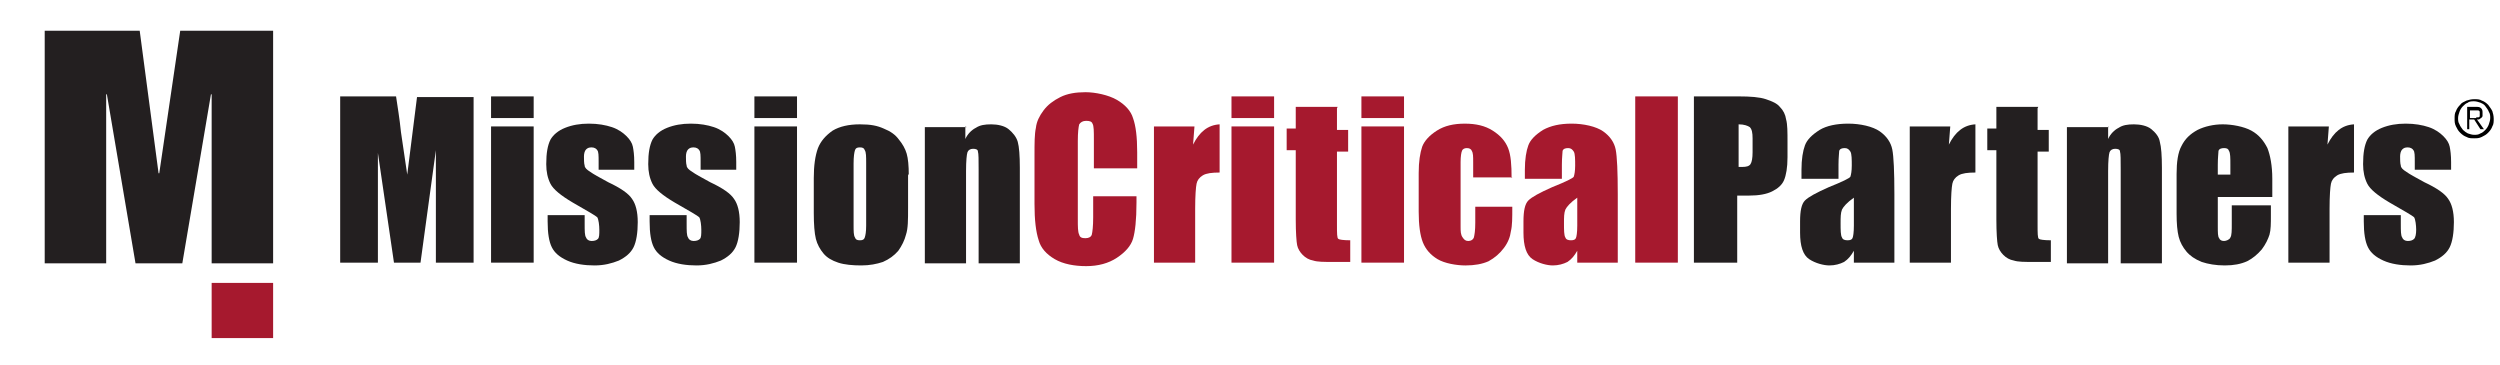 <?xml version="1.0" encoding="UTF-8"?>
<svg xmlns="http://www.w3.org/2000/svg" id="Layer_1" version="1.1" viewBox="0 0 357.9 52.3">
  <!-- Generator: Adobe Illustrator 29.2.1, SVG Export Plug-In . SVG Version: 2.1.0 Build 116)  -->
  <defs>
    <style>
      .st0 {
        fill: #231f20;
      }

      .st1 {
        fill: #a6192e;
      }
    </style>
  </defs>
  <g>
    <rect class="st1" x="30.3" y="40.5" width="8.8" height="7.9"></rect>
    <polygon class="st0" points="6.4 4.4 20 4.4 22.7 24.8 22.8 24.8 25.8 4.4 39.1 4.4 39.1 37.7 30.3 37.7 30.3 13.5 30.2 13.5 26.1 37.7 19.4 37.7 15.3 13.5 15.2 13.5 15.2 37.7 6.4 37.7 6.4 4.4"></polygon>
    <g>
      <path class="st0" d="M67.8,13.8v23.8h-5.4v-16.1s-2.2,16.1-2.2,16.1h-3.8l-2.3-15.7v15.7h-5.4V13.8h8c.2,1.4.5,3.1.7,5.1l.9,6.1,1.4-11.1h8.1Z"></path>
      <path class="st0" d="M76.4,16.9h-6.1v-3.1h6.1v3.1ZM76.4,37.6h-6.1v-19.5h6.1v19.5Z"></path>
      <path class="st0" d="M91,24.3h-5.3v-1.1c0-.9,0-1.5-.2-1.7-.1-.2-.4-.4-.8-.4s-.6.1-.8.3c-.2.2-.3.6-.3,1s0,1,.1,1.3c0,.3.3.6.8.9.4.3,1.3.8,2.6,1.5,1.7.8,2.9,1.6,3.4,2.4.5.7.8,1.8.8,3.3s-.2,2.8-.6,3.6c-.4.8-1.1,1.4-2.1,1.9-1,.4-2.1.7-3.5.7s-2.8-.2-3.9-.7c-1.1-.5-1.8-1.1-2.2-1.9-.4-.8-.6-2-.6-3.7v-.9h5.3v1.2c0,1.1,0,1.7.2,2,.1.3.4.5.8.5s.7-.1.9-.3c.2-.2.2-.7.2-1.3s-.1-1.5-.3-1.8c-.2-.2-1.4-.9-3.5-2.1-1.7-1-2.8-1.9-3.2-2.7-.4-.8-.6-1.7-.6-2.8,0-1.6.2-2.7.6-3.5.4-.7,1.1-1.3,2.1-1.7,1-.4,2.1-.6,3.4-.6s2.4.2,3.3.5c.9.3,1.6.8,2.1,1.3.5.5.8,1,.9,1.5.1.5.2,1.2.2,2.2v1.1Z"></path>
      <path class="st0" d="M105.6,24.3h-5.3v-1.1c0-.9,0-1.5-.2-1.7-.1-.2-.4-.4-.8-.4s-.6.1-.8.3c-.2.2-.3.6-.3,1s0,1,.1,1.3c0,.3.3.6.8.9.4.3,1.3.8,2.6,1.5,1.7.8,2.9,1.6,3.4,2.4.5.7.8,1.8.8,3.3s-.2,2.8-.6,3.6c-.4.8-1.1,1.4-2.1,1.9-1,.4-2.1.7-3.5.7s-2.8-.2-3.9-.7c-1.1-.5-1.8-1.1-2.2-1.9-.4-.8-.6-2-.6-3.7v-.9h5.3v1.2c0,1.1,0,1.7.2,2,.1.3.4.5.8.5s.7-.1.9-.3c.2-.2.2-.7.2-1.3s-.1-1.5-.3-1.8c-.2-.2-1.4-.9-3.5-2.1-1.7-1-2.8-1.9-3.2-2.7-.4-.8-.6-1.7-.6-2.8,0-1.6.2-2.7.6-3.5.4-.7,1.1-1.3,2.1-1.7,1-.4,2.1-.6,3.4-.6s2.4.2,3.3.5c.9.3,1.6.8,2.1,1.3.5.5.8,1,.9,1.5.1.5.2,1.2.2,2.2v1.1Z"></path>
      <path class="st0" d="M114.1,16.9h-6.1v-3.1h6.1v3.1ZM114.1,37.6h-6.1v-19.5h6.1v19.5Z"></path>
      <path class="st0" d="M130,24.9v4.8c0,1.8,0,3-.3,3.9-.2.8-.6,1.6-1.1,2.3-.6.7-1.3,1.2-2.2,1.6-.9.3-1.9.5-3.1.5s-2.4-.1-3.3-.4c-.9-.3-1.6-.7-2.1-1.3-.5-.6-.9-1.3-1.1-2.1s-.3-2.1-.3-3.7v-5c0-1.8.2-3.2.6-4.3.4-1,1.1-1.8,2.1-2.5,1-.6,2.3-.9,3.9-.9s2.5.2,3.4.6c1,.4,1.7.9,2.2,1.6.5.6.9,1.3,1.1,2,.2.7.3,1.7.3,3.1M124,23.4c0-1,0-1.6-.2-1.9-.1-.3-.3-.4-.7-.4s-.6.1-.7.4c-.1.3-.2.9-.2,1.9v8.8c0,.9,0,1.5.2,1.8.1.3.3.4.7.4s.6-.1.7-.4c.1-.3.2-.8.2-1.7v-9Z"></path>
      <path class="st0" d="M138.2,18.1v1.8c.3-.7.9-1.3,1.5-1.6.6-.4,1.3-.5,2.2-.5s1.9.2,2.5.7c.6.5,1.1,1.1,1.3,1.8.2.7.3,2,.3,3.7v13.7h-5.9v-13.5c0-1.3,0-2.2-.1-2.5,0-.3-.3-.4-.7-.4s-.7.2-.8.5c-.1.3-.2,1.2-.2,2.7v13.2h-5.9v-19.5h6Z"></path>
      <path class="st1" d="M162.8,24.1h-6.2v-4.1c0-1.2,0-2-.2-2.3-.1-.3-.4-.4-.9-.4s-.8.2-1,.5c-.1.4-.2,1.1-.2,2.4v11.1c0,1.2,0,1.9.2,2.3.1.4.4.5.9.5s.8-.2.9-.5c.1-.4.2-1.2.2-2.5v-3h6.2v.9c0,2.5-.2,4.2-.5,5.2-.3,1-1.1,1.9-2.3,2.7-1.2.8-2.7,1.2-4.4,1.2s-3.3-.3-4.5-1c-1.2-.7-2-1.6-2.3-2.7-.4-1.2-.6-2.9-.6-5.2v-7c0-1.7,0-3,.2-3.9.1-.9.5-1.7,1.1-2.5.6-.8,1.4-1.4,2.4-1.9,1-.5,2.2-.7,3.6-.7s3.3.4,4.5,1.1c1.2.7,2,1.6,2.3,2.6.4,1.1.6,2.7.6,4.9v2.3Z"></path>
      <path class="st1" d="M171,18.1l-.2,2.6c.9-1.8,2.1-2.8,3.8-2.9v6.9c-1.1,0-1.9.1-2.4.4-.5.3-.8.7-.9,1.2-.1.5-.2,1.7-.2,3.6v7.7h-5.9v-19.5h5.9Z"></path>
      <path class="st1" d="M182.4,16.9h-6.1v-3.1h6.1v3.1ZM182.4,37.6h-6.1v-19.5h6.1v19.5Z"></path>
      <path class="st1" d="M191.4,15.5v3.1h1.6v3.1h-1.6v10.4c0,1.3,0,2,.2,2.1.1.1.7.2,1.7.2v3.1h-2.4c-1.4,0-2.3,0-2.9-.2-.6-.1-1.1-.4-1.5-.8-.4-.4-.7-.9-.8-1.4-.1-.5-.2-1.8-.2-3.7v-9.9h-1.3v-3.1h1.3v-3.1h6Z"></path>
      <path class="st1" d="M201,16.9h-6.1v-3.1h6.1v3.1ZM201,37.6h-6.1v-19.5h6.1v19.5Z"></path>
      <path class="st1" d="M216.5,25.4h-5.6v-2.2c0-.8,0-1.3-.2-1.6-.1-.3-.4-.4-.7-.4s-.6.1-.7.4c-.1.2-.2.8-.2,1.6v9.2c0,.7,0,1.2.3,1.6.2.3.4.5.8.5s.7-.2.8-.5c.1-.4.2-1,.2-2.1v-2.3h5.3c0,1.6,0,2.7-.2,3.5-.1.8-.4,1.6-1,2.4-.6.8-1.3,1.4-2.2,1.9-.9.4-2,.6-3.3.6s-3-.3-4-.9c-1-.6-1.7-1.4-2.1-2.4-.4-1-.6-2.5-.6-4.4v-5.5c0-1.7.2-2.9.5-3.8.3-.8,1-1.6,2.1-2.3,1.1-.7,2.4-1,4-1s2.9.3,4,1c1.1.7,1.8,1.5,2.2,2.5.4,1,.5,2.4.5,4.3"></path>
      <path class="st1" d="M223.9,25.6h-5.6v-1.3c0-1.5.2-2.7.5-3.5.3-.8,1-1.5,2.1-2.2,1.1-.6,2.4-.9,4.1-.9s3.5.4,4.5,1.1c1,.7,1.6,1.6,1.8,2.6.2,1,.3,3.2.3,6.4v9.8h-5.8v-1.7c-.4.7-.8,1.2-1.4,1.6-.6.3-1.3.5-2.1.5s-2-.3-2.9-.9c-.9-.6-1.3-1.9-1.3-3.8v-1.6c0-1.5.2-2.5.7-3,.5-.5,1.6-1.1,3.4-1.9,2-.8,3-1.3,3.1-1.5.1-.3.2-.8.2-1.6s0-1.7-.2-2c-.2-.3-.4-.5-.8-.5s-.7.1-.8.4c0,.3-.1.9-.1,2v2ZM225.8,28.3c-1,.7-1.5,1.3-1.7,1.7-.2.5-.2,1.1-.2,2s0,1.7.2,2c.1.3.4.4.8.4s.6-.1.7-.3c.1-.2.2-.8.2-1.8v-4Z"></path>
      <rect class="st1" x="234.1" y="13.8" width="6.1" height="23.8"></rect>
      <path class="st0" d="M242.7,13.8h6.2c1.7,0,3,.1,3.9.4.9.3,1.6.6,2,1.1.5.5.8,1.1.9,1.8.2.7.2,1.8.2,3.3v2.1c0,1.5-.2,2.6-.5,3.3-.3.7-.9,1.2-1.7,1.6-.8.4-1.9.6-3.3.6h-1.7v9.6h-6.2V13.8ZM248.9,17.8v6.1c.2,0,.3,0,.5,0,.6,0,1-.1,1.2-.4.2-.3.3-.9.3-1.7v-2c0-.8-.1-1.3-.4-1.6-.3-.2-.8-.4-1.6-.4"></path>
      <path class="st0" d="M263.5,25.6h-5.6v-1.3c0-1.5.2-2.7.5-3.5.3-.8,1-1.5,2.1-2.2,1-.6,2.4-.9,4.1-.9s3.5.4,4.5,1.1c1,.7,1.6,1.6,1.8,2.6.2,1,.3,3.2.3,6.4v9.8h-5.8v-1.7c-.4.7-.8,1.2-1.4,1.6-.6.3-1.3.5-2.1.5s-2-.3-2.9-.9c-.9-.6-1.3-1.9-1.3-3.8v-1.6c0-1.5.2-2.5.7-3,.5-.5,1.6-1.1,3.4-1.9,2-.8,3-1.3,3.1-1.5.1-.3.2-.8.2-1.6s0-1.7-.2-2c-.2-.3-.4-.5-.8-.5s-.7.1-.8.4c0,.3-.1.9-.1,2v2ZM265.4,28.3c-1,.7-1.5,1.3-1.7,1.7-.2.5-.2,1.1-.2,2s0,1.7.2,2c.1.3.4.4.8.4s.6-.1.7-.3c.1-.2.2-.8.2-1.8v-4Z"></path>
      <path class="st0" d="M279.2,18.1l-.2,2.6c.9-1.8,2.1-2.8,3.8-2.9v6.9c-1.1,0-1.9.1-2.4.4-.5.3-.8.7-.9,1.2-.1.5-.2,1.7-.2,3.6v7.7h-5.9v-19.5h5.9Z"></path>
      <path class="st0" d="M291.7,15.5v3.1h1.6v3.1h-1.6v10.4c0,1.3,0,2,.2,2.1.1.1.7.2,1.7.2v3.1h-2.4c-1.4,0-2.3,0-2.9-.2-.6-.1-1.1-.4-1.5-.8-.4-.4-.7-.9-.8-1.4-.1-.5-.2-1.8-.2-3.7v-9.9h-1.3v-3.1h1.3v-3.1h6Z"></path>
      <path class="st0" d="M301.8,18.1v1.8c.3-.7.9-1.3,1.5-1.6.6-.4,1.3-.5,2.2-.5s1.9.2,2.5.7c.6.5,1.1,1.1,1.2,1.8.2.7.3,2,.3,3.7v13.7h-5.9v-13.5c0-1.3,0-2.2-.1-2.5,0-.3-.3-.4-.7-.4s-.7.2-.8.5c-.1.3-.2,1.2-.2,2.7v13.2h-5.9v-19.5h6Z"></path>
      <path class="st0" d="M325.2,28.2h-7.7v4.2c0,.9,0,1.5.2,1.7.1.3.4.4.7.4s.8-.2.9-.5c.2-.3.2-1,.2-2v-2.6h5.6v1.4c0,1.2,0,2.1-.2,2.8-.2.6-.5,1.3-1.1,2.1-.6.7-1.3,1.3-2.1,1.7-.9.4-1.9.6-3.2.6s-2.4-.2-3.3-.5c-1-.4-1.7-.9-2.2-1.5-.5-.6-.9-1.3-1.1-2.1-.2-.8-.3-1.9-.3-3.3v-5.7c0-1.7.2-3.1.7-4,.5-1,1.2-1.7,2.3-2.3,1-.5,2.3-.8,3.6-.8s3,.3,4.1.9c1.1.6,1.8,1.5,2.3,2.5.4,1,.7,2.5.7,4.4v2.6ZM319.3,25v-1.4c0-1,0-1.7-.2-2-.1-.3-.3-.4-.7-.4s-.7.1-.8.4c0,.3-.1.9-.1,2v1.4h1.7Z"></path>
      <path class="st0" d="M333.4,18.1l-.2,2.6c.9-1.8,2.1-2.8,3.8-2.9v6.9c-1.1,0-1.9.1-2.4.4-.5.3-.8.7-.9,1.2-.1.5-.2,1.7-.2,3.6v7.7h-5.9v-19.5h5.9Z"></path>
      <path class="st0" d="M351,24.3h-5.3v-1.1c0-.9,0-1.5-.2-1.7-.1-.2-.4-.4-.8-.4s-.6.1-.8.3c-.2.2-.3.6-.3,1s0,1,.1,1.3c0,.3.3.6.8.9.4.3,1.3.8,2.6,1.5,1.7.8,2.9,1.6,3.4,2.4.5.7.8,1.8.8,3.3s-.2,2.8-.6,3.6c-.4.8-1.1,1.4-2.1,1.9-1,.4-2.1.7-3.5.7s-2.8-.2-3.9-.7c-1.1-.5-1.8-1.1-2.2-1.9-.4-.8-.6-2-.6-3.7v-.9h5.3v1.2c0,1.1,0,1.7.2,2,.1.3.4.5.8.5s.7-.1.9-.3c.2-.2.3-.7.3-1.3s-.1-1.5-.3-1.8c-.2-.2-1.4-.9-3.5-2.1-1.7-1-2.8-1.9-3.2-2.7-.4-.8-.6-1.7-.6-2.8,0-1.6.2-2.7.6-3.5.4-.7,1.1-1.3,2.1-1.7,1-.4,2.1-.6,3.4-.6s2.4.2,3.3.5c.9.3,1.6.8,2.1,1.3.5.5.8,1,.9,1.5.1.5.2,1.2.2,2.2v1.1Z"></path>
    </g>
  </g>
  <path d="M355.3,14.4c.3.1.6.3.9.6.2.3.4.5.6.9.1.3.2.7.2,1.1s0,.8-.2,1.1c-.1.3-.3.6-.6.9s-.5.4-.9.6-.7.2-1.1.2-.8,0-1.1-.2c-.3-.1-.6-.3-.9-.6s-.4-.5-.6-.9-.2-.7-.2-1.1,0-.8.2-1.1c.1-.3.3-.6.6-.9.2-.3.5-.4.9-.6.3-.1.7-.2,1.1-.2s.8,0,1.1.2ZM353.3,14.7c-.3.1-.5.3-.7.5s-.4.5-.5.8-.2.6-.2.9,0,.6.2.9c.1.3.3.5.5.8.2.2.5.4.7.5.3.1.6.2.9.2s.6,0,.9-.2c.3-.1.5-.3.7-.5.2-.2.4-.5.5-.8.1-.3.2-.6.2-.9s0-.6-.2-.9c-.1-.3-.3-.5-.5-.8s-.5-.4-.7-.5c-.3-.1-.6-.2-.9-.2s-.7,0-.9.2ZM353.2,18.5v-3.2h1.2c.4,0,.6,0,.8.2.2.2.2.4.2.7s0,.3,0,.4-.1.2-.2.3c0,0-.2.1-.3.2,0,0-.2,0-.3,0l1,1.4h-.5l-.9-1.4h-.7v1.4h-.4ZM354.5,16.8c.1,0,.2,0,.3,0,0,0,.2,0,.2-.2,0,0,0-.2,0-.3s0-.2,0-.3c0,0,0-.1-.2-.2,0,0-.2,0-.2,0,0,0-.2,0-.3,0h-.7v1.1h.5c.1,0,.2,0,.4,0Z"></path>
</svg>
